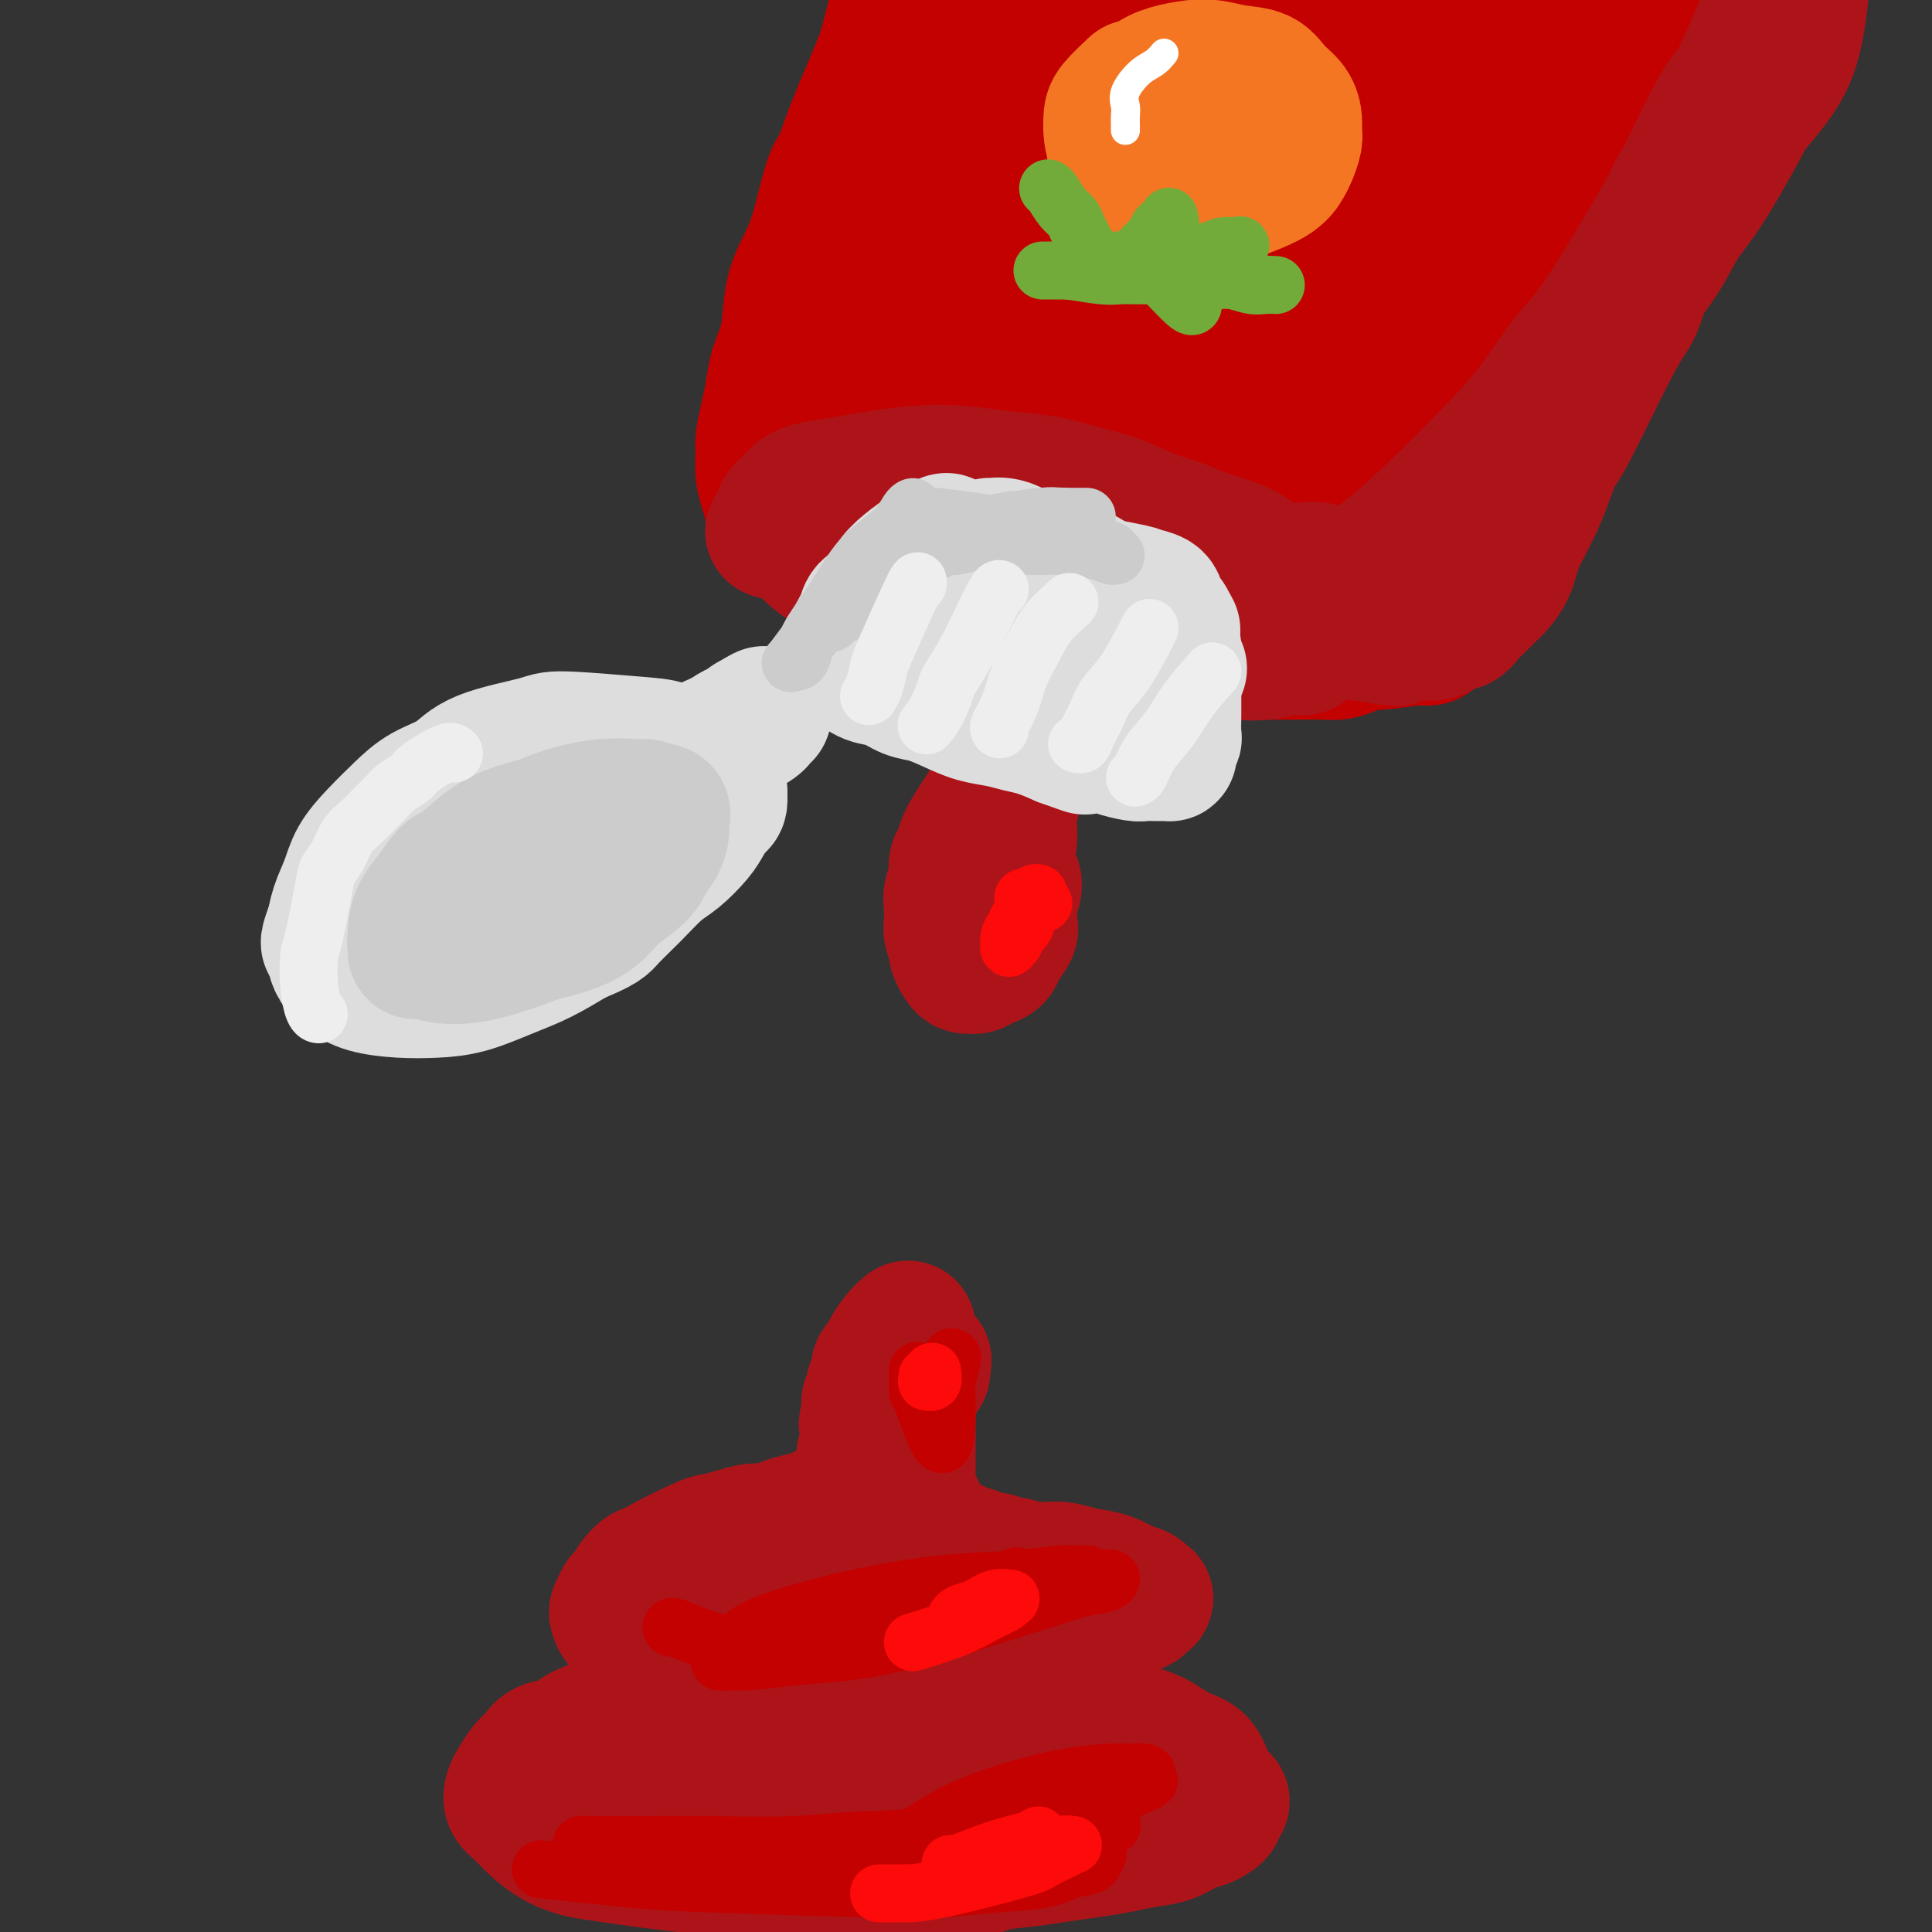 <svg viewBox='0 0 400 400' version='1.1' xmlns='http://www.w3.org/2000/svg' xmlns:xlink='http://www.w3.org/1999/xlink'><rect x="0" y="0" width="400" height="400" fill="#333333" stroke="none"/><g fill='none' stroke='rgb(173,20,25)' stroke-width='28' stroke-linecap='round' stroke-linejoin='round'><path d='M188,275c-0.641,0.560 -1.282,1.120 -2,2c-0.718,0.880 -1.512,2.080 -2,3c-0.488,0.920 -0.670,1.561 -1,2c-0.330,0.439 -0.807,0.676 -1,1c-0.193,0.324 -0.103,0.735 0,1c0.103,0.265 0.220,0.386 0,1c-0.220,0.614 -0.777,1.723 -1,2c-0.223,0.277 -0.112,-0.277 0,0c0.112,0.277 0.226,1.383 0,2c-0.226,0.617 -0.793,0.743 -1,1c-0.207,0.257 -0.056,0.646 0,1c0.056,0.354 0.016,0.673 0,1c-0.016,0.327 -0.008,0.664 0,1'/><path d='M180,293c-1.237,2.975 -0.331,1.413 0,1c0.331,-0.413 0.085,0.323 0,1c-0.085,0.677 -0.009,1.293 0,2c0.009,0.707 -0.049,1.503 0,2c0.049,0.497 0.205,0.696 0,1c-0.205,0.304 -0.772,0.715 -1,1c-0.228,0.285 -0.118,0.444 0,1c0.118,0.556 0.242,1.510 0,2c-0.242,0.490 -0.851,0.516 -1,1c-0.149,0.484 0.163,1.425 0,2c-0.163,0.575 -0.802,0.785 -1,1c-0.198,0.215 0.046,0.435 0,1c-0.046,0.565 -0.381,1.475 -1,2c-0.619,0.525 -1.524,0.666 -2,1c-0.476,0.334 -0.525,0.863 -1,1c-0.475,0.137 -1.376,-0.117 -2,0c-0.624,0.117 -0.970,0.605 -2,1c-1.030,0.395 -2.742,0.697 -4,1c-1.258,0.303 -2.060,0.607 -3,1c-0.940,0.393 -2.017,0.876 -3,1c-0.983,0.124 -1.873,-0.110 -3,0c-1.127,0.110 -2.492,0.565 -4,1c-1.508,0.435 -3.159,0.848 -4,1c-0.841,0.152 -0.873,0.041 -3,1c-2.127,0.959 -6.349,2.988 -8,4c-1.651,1.012 -0.733,1.009 -1,1c-0.267,-0.009 -1.721,-0.023 -3,1c-1.279,1.023 -2.383,3.083 -3,4c-0.617,0.917 -0.748,0.691 -1,1c-0.252,0.309 -0.626,1.155 -1,2'/><path d='M128,333c-0.747,1.279 -0.115,0.975 0,1c0.115,0.025 -0.289,0.378 0,1c0.289,0.622 1.269,1.514 2,2c0.731,0.486 1.211,0.565 2,1c0.789,0.435 1.886,1.227 3,2c1.114,0.773 2.245,1.528 4,2c1.755,0.472 4.134,0.662 6,1c1.866,0.338 3.218,0.823 5,1c1.782,0.177 3.993,0.047 6,0c2.007,-0.047 3.809,-0.012 6,0c2.191,0.012 4.769,0.000 7,0c2.231,-0.000 4.114,0.011 6,0c1.886,-0.011 3.774,-0.044 6,0c2.226,0.044 4.790,0.166 7,0c2.210,-0.166 4.068,-0.621 6,-1c1.932,-0.379 3.940,-0.683 6,-1c2.060,-0.317 4.172,-0.649 6,-1c1.828,-0.351 3.373,-0.723 5,-1c1.627,-0.277 3.335,-0.459 5,-1c1.665,-0.541 3.287,-1.440 5,-2c1.713,-0.560 3.516,-0.781 5,-1c1.484,-0.219 2.650,-0.437 4,-1c1.350,-0.563 2.885,-1.472 4,-2c1.115,-0.528 1.811,-0.677 2,-1c0.189,-0.323 -0.129,-0.822 0,-1c0.129,-0.178 0.706,-0.037 1,0c0.294,0.037 0.306,-0.031 0,0c-0.306,0.031 -0.928,0.162 -1,0c-0.072,-0.162 0.408,-0.618 0,-1c-0.408,-0.382 -1.704,-0.691 -3,-1'/><path d='M233,329c-1.117,-0.718 -2.409,-1.512 -4,-2c-1.591,-0.488 -3.479,-0.671 -5,-1c-1.521,-0.329 -2.673,-0.805 -4,-1c-1.327,-0.195 -2.829,-0.109 -4,0c-1.171,0.109 -2.009,0.240 -3,0c-0.991,-0.240 -2.133,-0.852 -3,-1c-0.867,-0.148 -1.457,0.168 -2,0c-0.543,-0.168 -1.038,-0.819 -2,-1c-0.962,-0.181 -2.390,0.110 -3,0c-0.610,-0.110 -0.400,-0.621 -1,-1c-0.600,-0.379 -2.010,-0.626 -3,-1c-0.990,-0.374 -1.561,-0.874 -2,-1c-0.439,-0.126 -0.747,0.121 -1,0c-0.253,-0.121 -0.450,-0.609 -1,-1c-0.550,-0.391 -1.453,-0.685 -2,-1c-0.547,-0.315 -0.738,-0.651 -1,-1c-0.262,-0.349 -0.596,-0.711 -1,-1c-0.404,-0.289 -0.879,-0.505 -1,-1c-0.121,-0.495 0.111,-1.269 0,-2c-0.111,-0.731 -0.566,-1.418 -1,-2c-0.434,-0.582 -0.848,-1.058 -1,-2c-0.152,-0.942 -0.041,-2.348 0,-3c0.041,-0.652 0.011,-0.549 0,-1c-0.011,-0.451 -0.005,-1.455 0,-3c0.005,-1.545 0.008,-3.629 0,-5c-0.008,-1.371 -0.027,-2.028 0,-3c0.027,-0.972 0.100,-2.261 0,-3c-0.100,-0.739 -0.373,-0.930 0,-2c0.373,-1.070 1.392,-3.020 2,-4c0.608,-0.980 0.804,-0.990 1,-1'/><path d='M191,284c0.500,-4.167 0.250,-2.083 0,0'/><path d='M172,320c1.428,1.406 2.856,2.812 4,4c1.144,1.188 2.005,2.160 3,3c0.995,0.840 2.124,1.550 3,2c0.876,0.450 1.499,0.642 2,1c0.501,0.358 0.880,0.882 1,1c0.120,0.118 -0.019,-0.172 0,0c0.019,0.172 0.196,0.805 0,1c-0.196,0.195 -0.764,-0.049 -2,0c-1.236,0.049 -3.140,0.391 -5,1c-1.860,0.609 -3.675,1.484 -5,2c-1.325,0.516 -2.159,0.675 -3,1c-0.841,0.325 -1.688,0.818 -2,1c-0.312,0.182 -0.089,0.052 0,0c0.089,-0.052 0.045,-0.026 0,0'/><path d='M151,352c-0.284,-0.233 -0.568,-0.466 -2,0c-1.432,0.466 -4.012,1.630 -6,2c-1.988,0.370 -3.383,-0.053 -5,0c-1.617,0.053 -3.457,0.581 -5,1c-1.543,0.419 -2.791,0.727 -4,1c-1.209,0.273 -2.379,0.510 -4,1c-1.621,0.490 -3.694,1.232 -5,2c-1.306,0.768 -1.845,1.560 -3,2c-1.155,0.440 -2.926,0.526 -4,1c-1.074,0.474 -1.452,1.334 -2,2c-0.548,0.666 -1.266,1.136 -2,2c-0.734,0.864 -1.485,2.121 -2,3c-0.515,0.879 -0.796,1.380 -1,2c-0.204,0.620 -0.331,1.360 0,2c0.331,0.640 1.121,1.180 2,2c0.879,0.820 1.846,1.922 3,3c1.154,1.078 2.496,2.134 4,3c1.504,0.866 3.170,1.542 5,2c1.830,0.458 3.826,0.697 6,1c2.174,0.303 4.528,0.670 7,1c2.472,0.330 5.063,0.624 8,1c2.937,0.376 6.222,0.833 9,1c2.778,0.167 5.051,0.045 8,0c2.949,-0.045 6.574,-0.012 10,0c3.426,0.012 6.653,0.003 10,0c3.347,-0.003 6.813,-0.001 9,0c2.187,0.001 3.093,0.000 4,0'/><path d='M191,387c12.891,0.285 12.618,-0.501 14,-1c1.382,-0.499 4.420,-0.711 7,-1c2.580,-0.289 4.703,-0.654 7,-1c2.297,-0.346 4.768,-0.674 7,-1c2.232,-0.326 4.226,-0.651 6,-1c1.774,-0.349 3.329,-0.724 5,-1c1.671,-0.276 3.456,-0.455 5,-1c1.544,-0.545 2.845,-1.456 4,-2c1.155,-0.544 2.165,-0.719 3,-1c0.835,-0.281 1.496,-0.667 2,-1c0.504,-0.333 0.851,-0.613 1,-1c0.149,-0.387 0.100,-0.882 0,-1c-0.100,-0.118 -0.252,0.140 0,0c0.252,-0.140 0.908,-0.680 1,-1c0.092,-0.320 -0.378,-0.421 -1,-1c-0.622,-0.579 -1.395,-1.635 -2,-3c-0.605,-1.365 -1.043,-3.038 -2,-4c-0.957,-0.962 -2.434,-1.215 -4,-2c-1.566,-0.785 -3.222,-2.104 -5,-3c-1.778,-0.896 -3.677,-1.368 -6,-2c-2.323,-0.632 -5.069,-1.424 -8,-2c-2.931,-0.576 -6.045,-0.935 -9,-1c-2.955,-0.065 -5.749,0.163 -9,0c-3.251,-0.163 -6.958,-0.718 -11,-1c-4.042,-0.282 -8.419,-0.290 -12,0c-3.581,0.290 -6.366,0.879 -12,2c-5.634,1.121 -14.119,2.775 -19,4c-4.881,1.225 -6.160,2.022 -8,3c-1.840,0.978 -4.240,2.137 -6,3c-1.760,0.863 -2.880,1.432 -4,2'/><path d='M135,368c-3.410,1.399 -2.935,0.896 -3,1c-0.065,0.104 -0.669,0.813 -1,1c-0.331,0.187 -0.389,-0.149 1,0c1.389,0.149 4.224,0.783 7,1c2.776,0.217 5.492,0.017 9,0c3.508,-0.017 7.809,0.150 12,0c4.191,-0.150 8.272,-0.617 12,-1c3.728,-0.383 7.103,-0.681 10,-1c2.897,-0.319 5.317,-0.660 8,-1c2.683,-0.340 5.629,-0.678 8,-1c2.371,-0.322 4.167,-0.626 5,-1c0.833,-0.374 0.705,-0.817 1,-1c0.295,-0.183 1.015,-0.105 1,0c-0.015,0.105 -0.766,0.238 -1,0c-0.234,-0.238 0.049,-0.845 -2,-1c-2.049,-0.155 -6.429,0.143 -11,0c-4.571,-0.143 -9.333,-0.728 -14,-1c-4.667,-0.272 -9.239,-0.233 -16,1c-6.761,1.233 -15.711,3.658 -20,5c-4.289,1.342 -3.916,1.599 -4,2c-0.084,0.401 -0.624,0.946 -1,1c-0.376,0.054 -0.588,-0.381 1,0c1.588,0.381 4.975,1.580 12,2c7.025,0.420 17.687,0.061 24,0c6.313,-0.061 8.277,0.176 11,0c2.723,-0.176 6.207,-0.765 8,-1c1.793,-0.235 1.897,-0.118 2,0'/><path d='M194,373c7.500,-0.167 3.750,-0.083 0,0'/><path d='M216,368c-0.560,-0.423 -1.119,-0.845 0,-1c1.119,-0.155 3.917,-0.042 6,0c2.083,0.042 3.452,0.012 4,0c0.548,-0.012 0.274,-0.006 0,0'/><path d='M206,165c-0.281,0.213 -0.563,0.426 -1,1c-0.437,0.574 -1.030,1.507 -2,3c-0.970,1.493 -2.316,3.544 -3,5c-0.684,1.456 -0.705,2.318 -1,3c-0.295,0.682 -0.863,1.184 -1,2c-0.137,0.816 0.158,1.946 0,3c-0.158,1.054 -0.771,2.030 -1,3c-0.229,0.970 -0.076,1.932 0,3c0.076,1.068 0.076,2.240 0,3c-0.076,0.760 -0.228,1.108 0,2c0.228,0.892 0.835,2.330 1,3c0.165,0.670 -0.111,0.573 0,1c0.111,0.427 0.610,1.379 1,2c0.390,0.621 0.672,0.910 1,1c0.328,0.090 0.703,-0.019 1,0c0.297,0.019 0.518,0.167 1,0c0.482,-0.167 1.226,-0.648 2,-1c0.774,-0.352 1.579,-0.575 2,-1c0.421,-0.425 0.458,-1.051 1,-2c0.542,-0.949 1.590,-2.221 2,-3c0.410,-0.779 0.182,-1.064 0,-2c-0.182,-0.936 -0.318,-2.521 0,-4c0.318,-1.479 1.091,-2.851 1,-4c-0.091,-1.149 -1.045,-2.074 -2,-3'/><path d='M208,180c0.088,-3.134 0.808,-4.468 1,-6c0.192,-1.532 -0.145,-3.262 0,-5c0.145,-1.738 0.771,-3.485 1,-5c0.229,-1.515 0.061,-2.798 0,-4c-0.061,-1.202 -0.017,-2.324 0,-3c0.017,-0.676 0.005,-0.908 0,-1c-0.005,-0.092 -0.002,-0.046 0,0'/></g>
<g fill='none' stroke='rgb(195,1,1)' stroke-width='28' stroke-linecap='round' stroke-linejoin='round'><path d='M185,4c-0.326,1.313 -0.653,2.627 -1,4c-0.347,1.373 -0.715,2.806 -2,6c-1.285,3.194 -3.489,8.149 -5,12c-1.511,3.851 -2.331,6.599 -3,8c-0.669,1.401 -1.186,1.454 -2,4c-0.814,2.546 -1.923,7.583 -3,11c-1.077,3.417 -2.120,5.214 -3,7c-0.880,1.786 -1.598,3.561 -2,6c-0.402,2.439 -0.490,5.542 -1,8c-0.510,2.458 -1.443,4.271 -2,6c-0.557,1.729 -0.739,3.375 -1,5c-0.261,1.625 -0.603,3.229 -1,5c-0.397,1.771 -0.851,3.709 -1,5c-0.149,1.291 0.005,1.934 0,3c-0.005,1.066 -0.168,2.554 0,4c0.168,1.446 0.669,2.850 1,4c0.331,1.150 0.493,2.046 1,3c0.507,0.954 1.361,1.965 2,3c0.639,1.035 1.065,2.094 2,3c0.935,0.906 2.379,1.660 3,2c0.621,0.340 0.418,0.265 2,1c1.582,0.735 4.950,2.279 7,3c2.050,0.721 2.783,0.617 4,1c1.217,0.383 2.919,1.252 5,2c2.081,0.748 4.540,1.374 7,2'/><path d='M192,122c6.987,2.576 10.456,3.515 12,4c1.544,0.485 1.164,0.516 3,1c1.836,0.484 5.887,1.421 9,2c3.113,0.579 5.287,0.799 6,1c0.713,0.201 -0.037,0.383 2,1c2.037,0.617 6.859,1.668 9,2c2.141,0.332 1.601,-0.055 3,0c1.399,0.055 4.736,0.551 7,1c2.264,0.449 3.456,0.852 5,1c1.544,0.148 3.441,0.040 5,0c1.559,-0.040 2.781,-0.011 4,0c1.219,0.011 2.437,0.004 4,0c1.563,-0.004 3.472,-0.004 5,0c1.528,0.004 2.677,0.011 4,0c1.323,-0.011 2.822,-0.039 4,0c1.178,0.039 2.037,0.146 3,0c0.963,-0.146 2.030,-0.546 3,-1c0.970,-0.454 1.843,-0.962 3,-2c1.157,-1.038 2.600,-2.607 3,-3c0.400,-0.393 -0.242,0.389 1,-1c1.242,-1.389 4.368,-4.951 6,-8c1.632,-3.049 1.772,-5.587 2,-7c0.228,-1.413 0.545,-1.701 3,-10c2.455,-8.299 7.047,-24.608 9,-31c1.953,-6.392 1.266,-2.868 2,-5c0.734,-2.132 2.890,-9.920 4,-14c1.110,-4.080 1.174,-4.451 2,-8c0.826,-3.549 2.413,-10.274 4,-17'/><path d='M319,28c4.249,-15.269 1.871,-7.443 1,-6c-0.871,1.443 -0.236,-3.499 0,-6c0.236,-2.501 0.073,-2.563 0,-3c-0.073,-0.437 -0.058,-1.249 0,-2c0.058,-0.751 0.157,-1.442 0,-2c-0.157,-0.558 -0.571,-0.984 -1,-2c-0.429,-1.016 -0.874,-2.622 -1,-3c-0.126,-0.378 0.065,0.474 -1,0c-1.065,-0.474 -3.388,-2.273 -4,-3c-0.612,-0.727 0.485,-0.384 -1,-1c-1.485,-0.616 -5.553,-2.193 -8,-3c-2.447,-0.807 -3.274,-0.843 -5,-1c-1.726,-0.157 -4.351,-0.435 -7,-1c-2.649,-0.565 -5.324,-1.417 -8,-2c-2.676,-0.583 -5.354,-0.897 -8,-1c-2.646,-0.103 -5.259,0.004 -8,0c-2.741,-0.004 -5.611,-0.119 -8,0c-2.389,0.119 -4.299,0.472 -7,1c-2.701,0.528 -6.194,1.233 -9,2c-2.806,0.767 -4.926,1.598 -7,3c-2.074,1.402 -4.102,3.377 -7,6c-2.898,2.623 -6.664,5.896 -11,10c-4.336,4.104 -9.241,9.039 -13,14c-3.759,4.961 -6.371,9.947 -9,15c-2.629,5.053 -5.273,10.175 -7,15c-1.727,4.825 -2.535,9.355 -3,14c-0.465,4.645 -0.587,9.404 -1,13c-0.413,3.596 -1.118,6.027 -1,9c0.118,2.973 1.059,6.486 2,10'/><path d='M187,104c-0.066,4.934 -0.230,1.269 0,-1c0.230,-2.269 0.856,-3.140 2,-6c1.144,-2.860 2.808,-7.708 4,-12c1.192,-4.292 1.913,-8.029 4,-17c2.087,-8.971 5.540,-23.176 7,-32c1.460,-8.824 0.927,-12.267 1,-14c0.073,-1.733 0.753,-1.755 1,-5c0.247,-3.245 0.060,-9.713 0,-13c-0.060,-3.287 0.008,-3.394 0,-4c-0.008,-0.606 -0.093,-1.709 0,-2c0.093,-0.291 0.363,0.232 0,1c-0.363,0.768 -1.360,1.780 -3,4c-1.640,2.220 -3.924,5.649 -7,13c-3.076,7.351 -6.944,18.625 -9,24c-2.056,5.375 -2.300,4.850 -4,11c-1.700,6.150 -4.856,18.975 -6,26c-1.144,7.025 -0.275,8.249 0,10c0.275,1.751 -0.044,4.029 0,5c0.044,0.971 0.451,0.634 1,0c0.549,-0.634 1.241,-1.565 1,-1c-0.241,0.565 -1.415,2.625 5,-8c6.415,-10.625 20.419,-33.933 26,-44c5.581,-10.067 2.739,-6.891 3,-8c0.261,-1.109 3.627,-6.504 6,-12c2.373,-5.496 3.754,-11.095 5,-15c1.246,-3.905 2.356,-6.116 3,-7c0.644,-0.884 0.822,-0.442 1,0'/><path d='M228,-3c3.035,-6.776 1.623,-2.716 1,0c-0.623,2.716 -0.458,4.090 -1,9c-0.542,4.910 -1.791,13.357 -3,21c-1.209,7.643 -2.377,14.480 -3,22c-0.623,7.520 -0.702,15.721 -1,23c-0.298,7.279 -0.816,13.635 -1,19c-0.184,5.365 -0.036,9.738 0,13c0.036,3.262 -0.041,5.413 0,7c0.041,1.587 0.200,2.609 0,3c-0.200,0.391 -0.758,0.151 -1,0c-0.242,-0.151 -0.166,-0.212 0,-1c0.166,-0.788 0.424,-2.303 1,-6c0.576,-3.697 1.471,-9.578 3,-15c1.529,-5.422 3.693,-10.386 6,-16c2.307,-5.614 4.756,-11.877 7,-17c2.244,-5.123 4.284,-9.104 6,-14c1.716,-4.896 3.108,-10.705 5,-15c1.892,-4.295 4.283,-7.077 6,-10c1.717,-2.923 2.760,-5.989 4,-8c1.240,-2.011 2.675,-2.967 4,-5c1.325,-2.033 2.538,-5.141 2,-3c-0.538,2.141 -2.829,9.533 -4,12c-1.171,2.467 -1.222,0.009 -7,11c-5.778,10.991 -17.283,35.431 -22,45c-4.717,9.569 -2.646,4.266 -3,7c-0.354,2.734 -3.134,13.505 -4,19c-0.866,5.495 0.181,5.713 1,6c0.819,0.287 1.409,0.644 2,1'/><path d='M226,105c0.445,1.084 0.056,0.294 1,-1c0.944,-1.294 3.220,-3.091 6,-7c2.780,-3.909 6.065,-9.929 10,-16c3.935,-6.071 8.519,-12.194 12,-18c3.481,-5.806 5.860,-11.294 8,-17c2.140,-5.706 4.043,-11.630 6,-16c1.957,-4.370 3.968,-7.185 6,-10c2.032,-2.815 4.086,-5.631 6,-8c1.914,-2.369 3.689,-4.293 5,-6c1.311,-1.707 2.159,-3.199 3,-4c0.841,-0.801 1.677,-0.913 2,-1c0.323,-0.087 0.134,-0.151 0,0c-0.134,0.151 -0.213,0.515 0,2c0.213,1.485 0.718,4.089 0,9c-0.718,4.911 -2.659,12.129 -6,20c-3.341,7.871 -8.084,16.396 -12,24c-3.916,7.604 -7.006,14.287 -9,20c-1.994,5.713 -2.892,10.455 -4,15c-1.108,4.545 -2.427,8.893 -3,12c-0.573,3.107 -0.400,4.973 0,6c0.400,1.027 1.027,1.216 1,2c-0.027,0.784 -0.707,2.163 0,1c0.707,-1.163 2.801,-4.869 5,-9c2.199,-4.131 4.504,-8.686 7,-13c2.496,-4.314 5.185,-8.388 8,-13c2.815,-4.612 5.757,-9.761 8,-14c2.243,-4.239 3.787,-7.569 6,-11c2.213,-3.431 5.096,-6.962 8,-11c2.904,-4.038 5.830,-8.582 8,-12c2.170,-3.418 3.585,-5.709 5,-8'/><path d='M313,21c9.273,-15.025 4.955,-7.088 5,-8c0.045,-0.912 4.452,-10.675 6,-14c1.548,-3.325 0.238,-0.213 0,1c-0.238,1.213 0.596,0.527 1,0c0.404,-0.527 0.378,-0.896 0,1c-0.378,1.896 -1.107,6.058 -3,11c-1.893,4.942 -4.948,10.664 -8,17c-3.052,6.336 -6.099,13.285 -9,19c-2.901,5.715 -5.656,10.196 -8,15c-2.344,4.804 -4.278,9.931 -6,14c-1.722,4.069 -3.231,7.080 -4,10c-0.769,2.920 -0.796,5.751 -1,8c-0.204,2.249 -0.583,3.917 -1,5c-0.417,1.083 -0.872,1.581 -1,2c-0.128,0.419 0.073,0.761 0,1c-0.073,0.239 -0.418,0.377 0,-1c0.418,-1.377 1.600,-4.269 3,-7c1.400,-2.731 3.018,-5.301 5,-10c1.982,-4.699 4.330,-11.529 6,-16c1.670,-4.471 2.664,-6.585 7,-16c4.336,-9.415 12.015,-26.133 15,-33c2.985,-6.867 1.275,-3.884 2,-5c0.725,-1.116 3.886,-6.332 6,-10c2.114,-3.668 3.180,-5.790 5,-8c1.820,-2.210 4.395,-4.510 6,-6c1.605,-1.490 2.240,-2.170 3,-3c0.760,-0.830 1.646,-1.808 2,-2c0.354,-0.192 0.177,0.404 0,1'/><path d='M344,-13c3.489,-4.003 1.210,-0.009 0,2c-1.210,2.009 -1.353,2.035 -2,3c-0.647,0.965 -1.798,2.869 -3,5c-1.202,2.131 -2.455,4.489 -4,7c-1.545,2.511 -3.380,5.175 -5,8c-1.620,2.825 -3.024,5.812 -5,9c-1.976,3.188 -4.525,6.575 -7,11c-2.475,4.425 -4.877,9.886 -7,14c-2.123,4.114 -3.967,6.881 -6,10c-2.033,3.119 -4.255,6.589 -6,10c-1.745,3.411 -3.013,6.762 -5,10c-1.987,3.238 -4.693,6.362 -6,8c-1.307,1.638 -1.214,1.790 -2,3c-0.786,1.210 -2.449,3.476 -4,6c-1.551,2.524 -2.990,5.304 -4,7c-1.010,1.696 -1.592,2.308 -2,3c-0.408,0.692 -0.643,1.462 -1,2c-0.357,0.538 -0.837,0.842 -1,1c-0.163,0.158 -0.008,0.168 0,0c0.008,-0.168 -0.132,-0.516 0,-1c0.132,-0.484 0.535,-1.105 1,-3c0.465,-1.895 0.990,-5.064 2,-8c1.010,-2.936 2.503,-5.641 4,-9c1.497,-3.359 2.996,-7.374 4,-11c1.004,-3.626 1.512,-6.864 3,-12c1.488,-5.136 3.956,-12.170 5,-15c1.044,-2.830 0.666,-1.454 1,-2c0.334,-0.546 1.381,-3.013 2,-5c0.619,-1.987 0.809,-3.493 1,-5'/><path d='M297,35c3.954,-11.246 2.339,-3.862 2,-2c-0.339,1.862 0.600,-1.799 2,-4c1.400,-2.201 3.263,-2.943 5,-4c1.737,-1.057 3.349,-2.428 5,-4c1.651,-1.572 3.341,-3.343 5,-5c1.659,-1.657 3.288,-3.200 5,-5c1.712,-1.800 3.508,-3.857 5,-6c1.492,-2.143 2.680,-4.370 4,-6c1.320,-1.630 2.773,-2.661 4,-4c1.227,-1.339 2.227,-2.986 3,-4c0.773,-1.014 1.318,-1.397 2,-2c0.682,-0.603 1.502,-1.428 2,-2c0.498,-0.572 0.676,-0.891 1,-1c0.324,-0.109 0.794,-0.008 1,0c0.206,0.008 0.148,-0.077 0,0c-0.148,0.077 -0.385,0.318 0,1c0.385,0.682 1.391,1.807 2,3c0.609,1.193 0.820,2.455 1,4c0.180,1.545 0.327,3.373 0,6c-0.327,2.627 -1.128,6.055 -2,9c-0.872,2.945 -1.813,5.408 -3,8c-1.187,2.592 -2.619,5.312 -4,8c-1.381,2.688 -2.709,5.343 -4,8c-1.291,2.657 -2.544,5.314 -4,8c-1.456,2.686 -3.114,5.399 -4,7c-0.886,1.601 -1.000,2.089 -3,6c-2.000,3.911 -5.885,11.245 -8,16c-2.115,4.755 -2.462,6.930 -3,9c-0.538,2.070 -1.269,4.035 -2,6'/><path d='M309,85c-5.373,11.417 -2.805,5.958 -2,5c0.805,-0.958 -0.151,2.585 -1,5c-0.849,2.415 -1.589,3.701 -2,5c-0.411,1.299 -0.491,2.612 -1,4c-0.509,1.388 -1.446,2.850 -2,4c-0.554,1.150 -0.726,1.987 -1,3c-0.274,1.013 -0.652,2.201 -1,3c-0.348,0.799 -0.667,1.207 -1,2c-0.333,0.793 -0.682,1.971 -1,3c-0.318,1.029 -0.607,1.911 -1,3c-0.393,1.089 -0.890,2.386 -1,3c-0.110,0.614 0.168,0.546 0,1c-0.168,0.454 -0.781,1.429 -1,2c-0.219,0.571 -0.044,0.737 0,1c0.044,0.263 -0.043,0.625 0,1c0.043,0.375 0.216,0.765 0,1c-0.216,0.235 -0.820,0.314 -1,0c-0.180,-0.314 0.065,-1.023 0,-1c-0.065,0.023 -0.441,0.777 0,-1c0.441,-1.777 1.698,-6.085 3,-10c1.302,-3.915 2.648,-7.438 4,-10c1.352,-2.562 2.710,-4.164 6,-13c3.290,-8.836 8.511,-24.904 12,-35c3.489,-10.096 5.247,-14.218 7,-19c1.753,-4.782 3.501,-10.223 5,-14c1.499,-3.777 2.750,-5.888 4,-8'/><path d='M334,20c6.901,-18.516 4.153,-9.307 4,-8c-0.153,1.307 2.288,-5.288 4,-9c1.712,-3.712 2.696,-4.539 4,-6c1.304,-1.461 2.927,-3.555 4,-5c1.073,-1.445 1.594,-2.242 2,-3c0.406,-0.758 0.696,-1.479 1,-2c0.304,-0.521 0.620,-0.843 1,-1c0.380,-0.157 0.822,-0.148 1,0c0.178,0.148 0.091,0.436 0,1c-0.091,0.564 -0.185,1.403 0,1c0.185,-0.403 0.651,-2.049 0,1c-0.651,3.049 -2.417,10.791 -3,14c-0.583,3.209 0.018,1.884 -2,6c-2.018,4.116 -6.655,13.671 -10,20c-3.345,6.329 -5.396,9.430 -7,12c-1.604,2.570 -2.759,4.607 -5,10c-2.241,5.393 -5.567,14.142 -7,18c-1.433,3.858 -0.973,2.827 -1,3c-0.027,0.173 -0.542,1.551 -1,3c-0.458,1.449 -0.859,2.969 -1,4c-0.141,1.031 -0.023,1.574 0,2c0.023,0.426 -0.049,0.736 0,1c0.049,0.264 0.219,0.483 0,1c-0.219,0.517 -0.828,1.331 -1,2c-0.172,0.669 0.094,1.191 0,2c-0.094,0.809 -0.547,1.904 -1,3'/><path d='M316,90c-2.039,6.509 -1.137,3.280 -1,3c0.137,-0.280 -0.491,2.389 -1,4c-0.509,1.611 -0.900,2.165 -1,3c-0.100,0.835 0.089,1.953 0,3c-0.089,1.047 -0.457,2.025 -1,3c-0.543,0.975 -1.260,1.949 -2,3c-0.740,1.051 -1.501,2.180 -2,3c-0.499,0.820 -0.735,1.332 -1,2c-0.265,0.668 -0.557,1.491 -1,2c-0.443,0.509 -1.036,0.703 -2,2c-0.964,1.297 -2.299,3.695 -3,5c-0.701,1.305 -0.766,1.515 -1,2c-0.234,0.485 -0.635,1.244 -1,2c-0.365,0.756 -0.695,1.509 -1,2c-0.305,0.491 -0.586,0.719 -1,1c-0.414,0.281 -0.961,0.615 -1,1c-0.039,0.385 0.431,0.820 0,1c-0.431,0.180 -1.763,0.105 -2,0c-0.237,-0.105 0.623,-0.238 -1,0c-1.623,0.238 -5.727,0.848 -8,1c-2.273,0.152 -2.714,-0.155 -4,0c-1.286,0.155 -3.415,0.770 -5,1c-1.585,0.230 -2.624,0.073 -4,0c-1.376,-0.073 -3.087,-0.064 -5,0c-1.913,0.064 -4.028,0.182 -5,0c-0.972,-0.182 -0.800,-0.664 -3,-1c-2.200,-0.336 -6.771,-0.524 -10,-1c-3.229,-0.476 -5.114,-1.238 -7,-2'/><path d='M242,130c-6.617,-1.838 -13.161,-4.435 -18,-6c-4.839,-1.565 -7.974,-2.100 -11,-3c-3.026,-0.900 -5.942,-2.166 -9,-3c-3.058,-0.834 -6.259,-1.236 -9,-2c-2.741,-0.764 -5.022,-1.889 -7,-3c-1.978,-1.111 -3.654,-2.206 -5,-3c-1.346,-0.794 -2.363,-1.286 -3,-2c-0.637,-0.714 -0.896,-1.650 -1,-2c-0.104,-0.350 -0.054,-0.115 0,0c0.054,0.115 0.113,0.109 1,0c0.887,-0.109 2.602,-0.321 7,0c4.398,0.321 11.479,1.175 19,2c7.521,0.825 15.482,1.623 22,3c6.518,1.377 11.592,3.335 16,5c4.408,1.665 8.149,3.039 11,4c2.851,0.961 4.813,1.509 6,2c1.187,0.491 1.600,0.926 2,1c0.400,0.074 0.787,-0.213 1,0c0.213,0.213 0.253,0.927 -1,0c-1.253,-0.927 -3.800,-3.494 -7,-6c-3.200,-2.506 -7.055,-4.951 -9,-6c-1.945,-1.049 -1.981,-0.700 -5,-2c-3.019,-1.300 -9.020,-4.247 -13,-6c-3.980,-1.753 -5.939,-2.312 -8,-3c-2.061,-0.688 -4.222,-1.504 -6,-2c-1.778,-0.496 -3.171,-0.672 -4,-1c-0.829,-0.328 -1.094,-0.808 -1,-1c0.094,-0.192 0.547,-0.096 1,0'/><path d='M211,96c-0.297,-0.509 16.962,5.719 25,8c8.038,2.281 6.856,0.614 8,0c1.144,-0.614 4.612,-0.175 6,0c1.388,0.175 0.694,0.088 0,0'/></g>
<g fill='none' stroke='rgb(173,20,25)' stroke-width='28' stroke-linecap='round' stroke-linejoin='round'><path d='M160,110c0.823,-0.094 1.647,-0.188 3,0c1.353,0.188 3.236,0.657 5,1c1.764,0.343 3.408,0.558 5,1c1.592,0.442 3.132,1.111 6,2c2.868,0.889 7.066,1.998 10,3c2.934,1.002 4.606,1.896 7,3c2.394,1.104 5.511,2.418 8,3c2.489,0.582 4.349,0.432 7,1c2.651,0.568 6.091,1.854 9,3c2.909,1.146 5.287,2.153 8,3c2.713,0.847 5.760,1.534 8,2c2.240,0.466 3.671,0.710 6,1c2.329,0.290 5.555,0.628 8,1c2.445,0.372 4.108,0.780 6,1c1.892,0.220 4.011,0.251 6,0c1.989,-0.251 3.848,-0.786 5,-1c1.152,-0.214 1.598,-0.108 2,0c0.402,0.108 0.762,0.220 1,0c0.238,-0.220 0.355,-0.770 0,-1c-0.355,-0.230 -1.183,-0.140 -1,0c0.183,0.140 1.375,0.330 -1,0c-2.375,-0.330 -8.317,-1.181 -13,-2c-4.683,-0.819 -8.107,-1.605 -12,-2c-3.893,-0.395 -8.255,-0.399 -12,-1c-3.745,-0.601 -6.872,-1.801 -10,-3'/><path d='M221,125c-9.237,-1.779 -7.831,-1.726 -9,-2c-1.169,-0.274 -4.914,-0.874 -8,-2c-3.086,-1.126 -5.514,-2.776 -8,-4c-2.486,-1.224 -5.029,-2.020 -7,-3c-1.971,-0.980 -3.369,-2.143 -5,-3c-1.631,-0.857 -3.495,-1.406 -5,-2c-1.505,-0.594 -2.652,-1.231 -4,-2c-1.348,-0.769 -2.898,-1.668 -4,-2c-1.102,-0.332 -1.756,-0.097 -2,0c-0.244,0.097 -0.077,0.056 0,0c0.077,-0.056 0.063,-0.125 0,0c-0.063,0.125 -0.177,0.446 0,1c0.177,0.554 0.644,1.341 2,2c1.356,0.659 3.599,1.189 6,2c2.401,0.811 4.958,1.904 7,3c2.042,1.096 3.569,2.196 6,3c2.431,0.804 5.764,1.314 9,2c3.236,0.686 6.373,1.550 9,2c2.627,0.450 4.745,0.488 7,1c2.255,0.512 4.649,1.498 7,2c2.351,0.502 4.659,0.520 7,1c2.341,0.480 4.715,1.421 7,2c2.285,0.579 4.483,0.795 6,1c1.517,0.205 2.354,0.397 7,1c4.646,0.603 13.101,1.615 17,2c3.899,0.385 3.242,0.142 3,0c-0.242,-0.142 -0.069,-0.183 2,0c2.069,0.183 6.035,0.592 10,1'/><path d='M281,131c14.645,2.321 5.758,0.622 3,0c-2.758,-0.622 0.613,-0.167 2,0c1.387,0.167 0.792,0.045 1,0c0.208,-0.045 1.221,-0.012 2,0c0.779,0.012 1.325,0.004 2,0c0.675,-0.004 1.480,-0.004 2,0c0.520,0.004 0.754,0.011 1,0c0.246,-0.011 0.503,-0.040 1,0c0.497,0.040 1.235,0.148 2,0c0.765,-0.148 1.556,-0.553 2,-1c0.444,-0.447 0.542,-0.935 1,-1c0.458,-0.065 1.277,0.293 2,0c0.723,-0.293 1.349,-1.236 2,-2c0.651,-0.764 1.326,-1.348 2,-2c0.674,-0.652 1.347,-1.373 2,-2c0.653,-0.627 1.286,-1.162 2,-2c0.714,-0.838 1.507,-1.981 2,-3c0.493,-1.019 0.684,-1.916 1,-3c0.316,-1.084 0.756,-2.357 1,-3c0.244,-0.643 0.290,-0.656 1,-2c0.710,-1.344 2.084,-4.018 3,-6c0.916,-1.982 1.376,-3.272 2,-5c0.624,-1.728 1.413,-3.894 2,-5c0.587,-1.106 0.972,-1.150 3,-5c2.028,-3.850 5.698,-11.504 8,-16c2.302,-4.496 3.236,-5.834 4,-7c0.764,-1.166 1.360,-2.160 2,-4c0.640,-1.840 1.326,-4.526 2,-7c0.674,-2.474 1.337,-4.737 2,-7'/><path d='M343,48c5.868,-12.787 4.037,-8.254 5,-10c0.963,-1.746 4.719,-9.772 7,-14c2.281,-4.228 3.086,-4.658 4,-6c0.914,-1.342 1.936,-3.594 3,-6c1.064,-2.406 2.169,-4.964 3,-7c0.831,-2.036 1.389,-3.551 2,-5c0.611,-1.449 1.274,-2.833 2,-4c0.726,-1.167 1.515,-2.116 2,-3c0.485,-0.884 0.666,-1.702 1,-2c0.334,-0.298 0.819,-0.075 1,0c0.181,0.075 0.057,0.000 0,0c-0.057,-0.000 -0.047,0.073 0,1c0.047,0.927 0.130,2.708 0,5c-0.130,2.292 -0.474,5.095 -1,8c-0.526,2.905 -1.235,5.912 -3,9c-1.765,3.088 -4.585,6.255 -6,8c-1.415,1.745 -1.426,2.067 -3,5c-1.574,2.933 -4.711,8.478 -7,12c-2.289,3.522 -3.729,5.021 -5,7c-1.271,1.979 -2.373,4.439 -4,7c-1.627,2.561 -3.779,5.222 -5,7c-1.221,1.778 -1.512,2.673 -4,6c-2.488,3.327 -7.172,9.085 -10,13c-2.828,3.915 -3.799,5.988 -5,8c-1.201,2.012 -2.631,3.965 -4,6c-1.369,2.035 -2.677,4.153 -4,6c-1.323,1.847 -2.662,3.424 -4,5'/><path d='M308,104c-10.111,14.852 -4.889,6.981 -4,5c0.889,-1.981 -2.556,1.930 -5,4c-2.444,2.070 -3.886,2.301 -5,3c-1.114,0.699 -1.901,1.866 -3,3c-1.099,1.134 -2.511,2.237 -4,3c-1.489,0.763 -3.056,1.188 -5,2c-1.944,0.812 -4.266,2.011 -6,3c-1.734,0.989 -2.881,1.768 -4,2c-1.119,0.232 -2.212,-0.083 -3,0c-0.788,0.083 -1.273,0.563 -2,1c-0.727,0.437 -1.696,0.830 -2,1c-0.304,0.170 0.057,0.115 0,0c-0.057,-0.115 -0.533,-0.292 -1,0c-0.467,0.292 -0.926,1.051 0,0c0.926,-1.051 3.238,-3.912 6,-6c2.762,-2.088 5.975,-3.403 9,-5c3.025,-1.597 5.862,-3.477 9,-6c3.138,-2.523 6.576,-5.689 10,-9c3.424,-3.311 6.833,-6.769 10,-10c3.167,-3.231 6.092,-6.237 9,-10c2.908,-3.763 5.801,-8.283 8,-11c2.199,-2.717 3.705,-3.630 9,-12c5.295,-8.370 14.378,-24.198 19,-32c4.622,-7.802 4.783,-7.577 5,-8c0.217,-0.423 0.491,-1.495 2,-4c1.509,-2.505 4.252,-6.444 6,-9c1.748,-2.556 2.499,-3.730 3,-5c0.501,-1.270 0.750,-2.635 1,-4'/><path d='M370,0c8.363,-13.534 2.772,-4.868 1,-2c-1.772,2.868 0.275,-0.063 1,-1c0.725,-0.937 0.128,0.118 0,1c-0.128,0.882 0.212,1.590 0,3c-0.212,1.410 -0.975,3.521 -2,6c-1.025,2.479 -2.313,5.327 -4,8c-1.687,2.673 -3.772,5.171 -6,9c-2.228,3.829 -4.597,8.991 -7,13c-2.403,4.009 -4.838,6.867 -7,10c-2.162,3.133 -4.052,6.543 -6,10c-1.948,3.457 -3.956,6.962 -6,10c-2.044,3.038 -4.126,5.610 -6,8c-1.874,2.390 -3.541,4.597 -5,7c-1.459,2.403 -2.710,5.002 -4,7c-1.290,1.998 -2.617,3.397 -4,5c-1.383,1.603 -2.820,3.412 -4,5c-1.180,1.588 -2.101,2.955 -3,4c-0.899,1.045 -1.775,1.766 -2,2c-0.225,0.234 0.201,-0.021 -1,1c-1.201,1.021 -4.029,3.317 -5,4c-0.971,0.683 -0.085,-0.249 -3,1c-2.915,1.249 -9.632,4.677 -12,6c-2.368,1.323 -0.387,0.540 -3,1c-2.613,0.460 -9.819,2.162 -14,3c-4.181,0.838 -5.337,0.811 -7,1c-1.663,0.189 -3.831,0.595 -6,1'/><path d='M255,123c-7.526,0.928 -11.342,0.249 -14,0c-2.658,-0.249 -4.158,-0.067 -6,0c-1.842,0.067 -4.024,0.018 -6,0c-1.976,-0.018 -3.745,-0.007 -6,0c-2.255,0.007 -4.997,0.009 -7,0c-2.003,-0.009 -3.266,-0.029 -5,0c-1.734,0.029 -3.940,0.107 -6,0c-2.060,-0.107 -3.975,-0.399 -6,-1c-2.025,-0.601 -4.159,-1.512 -6,-2c-1.841,-0.488 -3.388,-0.554 -5,-1c-1.612,-0.446 -3.289,-1.271 -5,-2c-1.711,-0.729 -3.456,-1.361 -5,-2c-1.544,-0.639 -2.888,-1.285 -4,-2c-1.112,-0.715 -1.991,-1.501 -3,-2c-1.009,-0.499 -2.148,-0.712 -3,-1c-0.852,-0.288 -1.418,-0.650 -2,-1c-0.582,-0.350 -1.182,-0.686 -2,-1c-0.818,-0.314 -1.855,-0.606 -2,-1c-0.145,-0.394 0.602,-0.890 2,-1c1.398,-0.110 3.449,0.166 5,0c1.551,-0.166 2.604,-0.774 4,-1c1.396,-0.226 3.137,-0.071 5,0c1.863,0.071 3.848,0.058 6,0c2.152,-0.058 4.472,-0.159 7,0c2.528,0.159 5.264,0.580 8,1'/><path d='M199,106c6.778,-0.114 6.222,0.601 8,1c1.778,0.399 5.892,0.482 9,1c3.108,0.518 5.212,1.471 8,2c2.788,0.529 6.259,0.633 9,1c2.741,0.367 4.752,0.997 7,2c2.248,1.003 4.733,2.378 7,3c2.267,0.622 4.316,0.492 6,1c1.684,0.508 3.002,1.656 4,2c0.998,0.344 1.675,-0.114 1,0c-0.675,0.114 -2.702,0.801 -5,1c-2.298,0.199 -4.867,-0.089 -8,0c-3.133,0.089 -6.831,0.556 -11,1c-4.169,0.444 -8.809,0.865 -13,1c-4.191,0.135 -7.935,-0.014 -12,0c-4.065,0.014 -8.452,0.193 -12,0c-3.548,-0.193 -6.256,-0.757 -9,-1c-2.744,-0.243 -5.526,-0.166 -8,-1c-2.474,-0.834 -4.642,-2.580 -6,-3c-1.358,-0.420 -1.905,0.487 -4,-1c-2.095,-1.487 -5.736,-5.367 -7,-7c-1.264,-1.633 -0.151,-1.018 0,-1c0.151,0.018 -0.661,-0.562 -1,-1c-0.339,-0.438 -0.207,-0.733 0,-1c0.207,-0.267 0.488,-0.505 1,-1c0.512,-0.495 1.256,-1.248 2,-2'/><path d='M165,103c1.149,-1.333 3.022,-1.664 5,-2c1.978,-0.336 4.062,-0.675 6,-1c1.938,-0.325 3.730,-0.635 6,-1c2.270,-0.365 5.018,-0.785 8,-1c2.982,-0.215 6.199,-0.224 9,0c2.801,0.224 5.185,0.683 8,1c2.815,0.317 6.062,0.494 9,1c2.938,0.506 5.568,1.343 8,2c2.432,0.657 4.667,1.135 7,2c2.333,0.865 4.764,2.118 7,3c2.236,0.882 4.278,1.392 6,2c1.722,0.608 3.124,1.315 5,2c1.876,0.685 4.224,1.347 6,2c1.776,0.653 2.979,1.298 4,2c1.021,0.702 1.861,1.460 3,2c1.139,0.540 2.576,0.863 4,1c1.424,0.137 2.834,0.089 4,0c1.166,-0.089 2.087,-0.220 3,0c0.913,0.220 1.819,0.791 3,1c1.181,0.209 2.637,0.056 4,0c1.363,-0.056 2.633,-0.015 3,0c0.367,0.015 -0.171,0.004 2,0c2.171,-0.004 7.049,-0.001 9,0c1.951,0.001 0.976,0.001 0,0'/></g>
<g fill='none' stroke='rgb(221,221,221)' stroke-width='28' stroke-linecap='round' stroke-linejoin='round'><path d='M196,112c-0.008,-0.118 -0.015,-0.236 -2,1c-1.985,1.236 -5.946,3.826 -8,6c-2.054,2.174 -2.199,3.933 -3,5c-0.801,1.067 -2.256,1.441 -3,2c-0.744,0.559 -0.777,1.301 -1,2c-0.223,0.699 -0.635,1.353 -1,2c-0.365,0.647 -0.683,1.287 -1,2c-0.317,0.713 -0.633,1.499 -1,2c-0.367,0.501 -0.784,0.716 -1,1c-0.216,0.284 -0.232,0.638 0,1c0.232,0.362 0.712,0.731 1,1c0.288,0.269 0.386,0.439 1,1c0.614,0.561 1.745,1.515 3,2c1.255,0.485 2.634,0.501 4,1c1.366,0.499 2.718,1.482 4,2c1.282,0.518 2.496,0.573 4,1c1.504,0.427 3.300,1.227 5,2c1.700,0.773 3.304,1.519 5,2c1.696,0.481 3.486,0.696 5,1c1.514,0.304 2.754,0.697 4,1c1.246,0.303 2.499,0.515 4,1c1.501,0.485 3.251,1.242 5,2'/><path d='M220,153c7.503,2.714 4.260,1.498 4,1c-0.260,-0.498 2.463,-0.277 4,0c1.537,0.277 1.889,0.610 3,1c1.111,0.390 2.981,0.836 4,1c1.019,0.164 1.187,0.044 2,0c0.813,-0.044 2.269,-0.014 3,0c0.731,0.014 0.735,0.010 1,0c0.265,-0.010 0.789,-0.027 1,0c0.211,0.027 0.109,0.099 0,0c-0.109,-0.099 -0.225,-0.370 0,-1c0.225,-0.630 0.793,-1.619 1,-2c0.207,-0.381 0.055,-0.154 0,-1c-0.055,-0.846 -0.014,-2.765 0,-4c0.014,-1.235 -0.001,-1.787 0,-3c0.001,-1.213 0.016,-3.086 0,-4c-0.016,-0.914 -0.064,-0.867 0,-2c0.064,-1.133 0.241,-3.445 0,-5c-0.241,-1.555 -0.899,-2.354 -1,-3c-0.101,-0.646 0.356,-1.141 0,-2c-0.356,-0.859 -1.526,-2.084 -2,-3c-0.474,-0.916 -0.252,-1.524 -1,-2c-0.748,-0.476 -2.465,-0.822 -3,-1c-0.535,-0.178 0.114,-0.189 -4,-1c-4.114,-0.811 -12.989,-2.424 -18,-3c-5.011,-0.576 -6.157,-0.117 -7,0c-0.843,0.117 -1.384,-0.110 -3,0c-1.616,0.110 -4.308,0.555 -7,1'/><path d='M197,120c-3.186,0.041 -2.652,-0.355 -3,0c-0.348,0.355 -1.577,1.462 -2,2c-0.423,0.538 -0.040,0.508 0,1c0.040,0.492 -0.262,1.508 1,3c1.262,1.492 4.089,3.460 7,5c2.911,1.540 5.907,2.651 9,4c3.093,1.349 6.283,2.935 9,4c2.717,1.065 4.962,1.607 7,2c2.038,0.393 3.869,0.637 5,1c1.131,0.363 1.562,0.846 2,1c0.438,0.154 0.881,-0.021 1,0c0.119,0.021 -0.087,0.239 -1,0c-0.913,-0.239 -2.532,-0.933 -5,-2c-2.468,-1.067 -5.785,-2.506 -9,-4c-3.215,-1.494 -6.329,-3.041 -9,-4c-2.671,-0.959 -4.898,-1.329 -7,-2c-2.102,-0.671 -4.077,-1.641 -5,-2c-0.923,-0.359 -0.793,-0.106 -1,0c-0.207,0.106 -0.751,0.066 -1,0c-0.249,-0.066 -0.202,-0.159 1,0c1.202,0.159 3.558,0.568 5,1c1.442,0.432 1.971,0.887 7,2c5.029,1.113 14.557,2.884 19,4c4.443,1.116 3.799,1.578 4,2c0.201,0.422 1.246,0.806 2,1c0.754,0.194 1.215,0.198 1,0c-0.215,-0.198 -1.108,-0.599 -2,-1'/><path d='M232,138c4.856,0.702 -0.505,-2.042 -4,-4c-3.495,-1.958 -5.125,-3.130 -7,-5c-1.875,-1.870 -3.995,-4.437 -6,-6c-2.005,-1.563 -3.896,-2.121 -5,-3c-1.104,-0.879 -1.422,-2.077 -2,-3c-0.578,-0.923 -1.414,-1.569 -2,-2c-0.586,-0.431 -0.920,-0.646 -1,-1c-0.080,-0.354 0.093,-0.848 0,-1c-0.093,-0.152 -0.452,0.036 0,0c0.452,-0.036 1.716,-0.298 3,0c1.284,0.298 2.588,1.156 5,2c2.412,0.844 5.931,1.676 9,3c3.069,1.324 5.688,3.142 8,5c2.312,1.858 4.318,3.755 6,5c1.682,1.245 3.040,1.836 4,3c0.960,1.164 1.521,2.899 2,4c0.479,1.101 0.875,1.568 1,2c0.125,0.432 -0.020,0.829 0,1c0.020,0.171 0.205,0.115 0,0c-0.205,-0.115 -0.802,-0.290 0,0c0.802,0.290 3.001,1.046 -2,-1c-5.001,-2.046 -17.202,-6.894 -22,-9c-4.798,-2.106 -2.193,-1.471 -3,-2c-0.807,-0.529 -5.026,-2.222 -7,-3c-1.974,-0.778 -1.704,-0.642 -2,-1c-0.296,-0.358 -1.156,-1.212 -2,-2c-0.844,-0.788 -1.670,-1.511 -2,-2c-0.330,-0.489 -0.165,-0.745 0,-1'/><path d='M203,117c-0.853,-0.856 0.015,0.004 0,0c-0.015,-0.004 -0.914,-0.873 0,-1c0.914,-0.127 3.640,0.489 6,1c2.360,0.511 4.353,0.919 7,2c2.647,1.081 5.947,2.836 9,4c3.053,1.164 5.861,1.736 9,3c3.139,1.264 6.611,3.218 8,4c1.389,0.782 0.694,0.391 0,0'/><path d='M141,157c0.234,0.205 0.468,0.410 0,0c-0.468,-0.410 -1.636,-1.437 -3,-2c-1.364,-0.563 -2.922,-0.664 -7,-1c-4.078,-0.336 -10.677,-0.909 -14,-1c-3.323,-0.091 -3.371,0.298 -6,1c-2.629,0.702 -7.840,1.716 -11,3c-3.160,1.284 -4.268,2.839 -6,4c-1.732,1.161 -4.088,1.930 -6,3c-1.912,1.070 -3.380,2.441 -5,4c-1.620,1.559 -3.390,3.305 -5,5c-1.610,1.695 -3.059,3.339 -4,5c-0.941,1.661 -1.374,3.341 -2,5c-0.626,1.659 -1.445,3.298 -2,5c-0.555,1.702 -0.847,3.468 -1,5c-0.153,1.532 -0.168,2.831 0,4c0.168,1.169 0.517,2.208 1,3c0.483,0.792 1.098,1.335 2,2c0.902,0.665 2.091,1.451 4,2c1.909,0.549 4.539,0.861 7,1c2.461,0.139 4.753,0.106 7,0c2.247,-0.106 4.448,-0.286 7,-1c2.552,-0.714 5.456,-1.961 8,-3c2.544,-1.039 4.727,-1.868 7,-3c2.273,-1.132 4.637,-2.566 7,-4'/><path d='M119,194c5.836,-2.376 5.927,-2.818 7,-4c1.073,-1.182 3.127,-3.106 5,-5c1.873,-1.894 3.566,-3.758 5,-5c1.434,-1.242 2.609,-1.861 4,-3c1.391,-1.139 3.000,-2.796 4,-4c1.000,-1.204 1.393,-1.954 2,-3c0.607,-1.046 1.429,-2.388 2,-3c0.571,-0.612 0.893,-0.493 1,-1c0.107,-0.507 0.001,-1.638 0,-2c-0.001,-0.362 0.102,0.047 0,0c-0.102,-0.047 -0.411,-0.550 -1,-1c-0.589,-0.450 -1.460,-0.848 -3,-1c-1.540,-0.152 -3.750,-0.059 -6,0c-2.250,0.059 -4.539,0.083 -7,0c-2.461,-0.083 -5.095,-0.274 -8,0c-2.905,0.274 -6.083,1.011 -9,2c-2.917,0.989 -5.574,2.228 -8,3c-2.426,0.772 -4.623,1.076 -7,2c-2.377,0.924 -4.935,2.468 -7,4c-2.065,1.532 -3.637,3.054 -5,4c-1.363,0.946 -2.515,1.318 -4,4c-1.485,2.682 -3.301,7.673 -4,10c-0.699,2.327 -0.281,1.988 0,2c0.281,0.012 0.423,0.373 1,1c0.577,0.627 1.588,1.518 3,2c1.412,0.482 3.226,0.553 4,1c0.774,0.447 0.507,1.271 5,0c4.493,-1.271 13.747,-4.635 23,-8'/><path d='M116,189c4.764,-1.988 5.174,-2.957 6,-4c0.826,-1.043 2.067,-2.159 3,-3c0.933,-0.841 1.556,-1.405 2,-2c0.444,-0.595 0.707,-1.220 1,-2c0.293,-0.780 0.615,-1.715 1,-2c0.385,-0.285 0.833,0.081 1,0c0.167,-0.081 0.053,-0.610 0,-1c-0.053,-0.390 -0.044,-0.640 0,-1c0.044,-0.360 0.124,-0.828 0,-1c-0.124,-0.172 -0.453,-0.046 -1,0c-0.547,0.046 -1.312,0.012 -2,0c-0.688,-0.012 -1.299,-0.003 -2,0c-0.701,0.003 -1.494,-0.002 -2,0c-0.506,0.002 -0.726,0.010 -1,0c-0.274,-0.010 -0.602,-0.038 -1,0c-0.398,0.038 -0.866,0.144 -1,0c-0.134,-0.144 0.066,-0.536 1,-1c0.934,-0.464 2.602,-0.999 4,-2c1.398,-1.001 2.527,-2.466 4,-4c1.473,-1.534 3.290,-3.135 5,-4c1.710,-0.865 3.312,-0.992 5,-2c1.688,-1.008 3.460,-2.896 5,-4c1.540,-1.104 2.846,-1.423 4,-2c1.154,-0.577 2.155,-1.412 3,-2c0.845,-0.588 1.535,-0.927 2,-1c0.465,-0.073 0.704,0.122 1,0c0.296,-0.122 0.648,-0.561 1,-1'/><path d='M155,150c5.662,-3.790 2.319,-1.766 1,-1c-1.319,0.766 -0.612,0.273 0,0c0.612,-0.273 1.129,-0.327 1,0c-0.129,0.327 -0.903,1.034 -3,2c-2.097,0.966 -5.517,2.190 -9,4c-3.483,1.810 -7.029,4.206 -10,6c-2.971,1.794 -5.366,2.985 -8,5c-2.634,2.015 -5.506,4.853 -7,6c-1.494,1.147 -1.608,0.602 -4,2c-2.392,1.398 -7.061,4.739 -10,7c-2.939,2.261 -4.146,3.443 -5,4c-0.854,0.557 -1.353,0.488 -2,1c-0.647,0.512 -1.442,1.606 -2,2c-0.558,0.394 -0.878,0.088 -1,0c-0.122,-0.088 -0.047,0.042 0,0c0.047,-0.042 0.068,-0.258 0,0c-0.068,0.258 -0.223,0.988 0,1c0.223,0.012 0.823,-0.696 1,-1c0.177,-0.304 -0.069,-0.206 3,-2c3.069,-1.794 9.451,-5.481 12,-7c2.549,-1.519 1.263,-0.871 3,-2c1.737,-1.129 6.496,-4.037 9,-6c2.504,-1.963 2.752,-2.982 3,-4'/><path d='M127,167c5.092,-3.428 2.822,-1.497 2,-1c-0.822,0.497 -0.196,-0.441 0,-1c0.196,-0.559 -0.038,-0.738 0,-1c0.038,-0.262 0.349,-0.606 0,-1c-0.349,-0.394 -1.360,-0.838 -3,-1c-1.640,-0.162 -3.911,-0.041 -7,0c-3.089,0.041 -6.995,0.002 -11,1c-4.005,0.998 -8.109,3.032 -12,5c-3.891,1.968 -7.568,3.869 -11,6c-3.432,2.131 -6.617,4.490 -9,7c-2.383,2.510 -3.964,5.170 -5,7c-1.036,1.830 -1.527,2.830 -2,4c-0.473,1.170 -0.929,2.510 -1,3c-0.071,0.490 0.244,0.131 1,0c0.756,-0.131 1.954,-0.035 4,0c2.046,0.035 4.940,0.009 8,0c3.060,-0.009 6.285,-0.003 8,0c1.715,0.003 1.918,0.001 2,0c0.082,-0.001 0.041,-0.000 0,0'/></g>
<g fill='none' stroke='rgb(204,204,204)' stroke-width='28' stroke-linecap='round' stroke-linejoin='round'><path d='M130,169c0.421,-0.602 0.841,-1.204 -2,-1c-2.841,0.204 -8.945,1.215 -13,2c-4.055,0.785 -6.062,1.344 -8,2c-1.938,0.656 -3.808,1.407 -6,3c-2.192,1.593 -4.706,4.026 -6,5c-1.294,0.974 -1.367,0.488 -2,1c-0.633,0.512 -1.826,2.022 -3,4c-1.174,1.978 -2.328,4.424 -3,6c-0.672,1.576 -0.861,2.283 -1,3c-0.139,0.717 -0.229,1.445 0,2c0.229,0.555 0.776,0.939 1,1c0.224,0.061 0.126,-0.199 1,0c0.874,0.199 2.719,0.858 5,1c2.281,0.142 4.998,-0.232 8,-1c3.002,-0.768 6.288,-1.929 9,-3c2.712,-1.071 4.848,-2.054 7,-3c2.152,-0.946 4.319,-1.857 6,-3c1.681,-1.143 2.875,-2.517 4,-4c1.125,-1.483 2.182,-3.073 3,-4c0.818,-0.927 1.397,-1.190 2,-2c0.603,-0.810 1.231,-2.167 2,-3c0.769,-0.833 1.680,-1.141 2,-2c0.320,-0.859 0.048,-2.270 0,-3c-0.048,-0.730 0.129,-0.780 0,-1c-0.129,-0.220 -0.565,-0.610 -1,-1'/><path d='M135,168c-0.553,-1.005 -1.437,-1.018 -2,-1c-0.563,0.018 -0.806,0.065 -2,0c-1.194,-0.065 -3.341,-0.244 -6,0c-2.659,0.244 -5.831,0.911 -9,2c-3.169,1.089 -6.334,2.601 -9,4c-2.666,1.399 -4.834,2.685 -7,4c-2.166,1.315 -4.332,2.660 -6,4c-1.668,1.340 -2.840,2.674 -4,4c-1.160,1.326 -2.309,2.642 -3,4c-0.691,1.358 -0.923,2.757 -1,4c-0.077,1.243 0.002,2.331 0,3c-0.002,0.669 -0.086,0.919 0,1c0.086,0.081 0.342,-0.008 1,0c0.658,0.008 1.719,0.113 4,0c2.281,-0.113 5.781,-0.445 9,-1c3.219,-0.555 6.158,-1.335 9,-2c2.842,-0.665 5.587,-1.217 8,-2c2.413,-0.783 4.495,-1.798 6,-3c1.505,-1.202 2.431,-2.591 4,-4c1.569,-1.409 3.779,-2.838 5,-4c1.221,-1.162 1.454,-2.056 2,-3c0.546,-0.944 1.406,-1.938 2,-3c0.594,-1.062 0.923,-2.194 1,-3c0.077,-0.806 -0.099,-1.288 0,-2c0.099,-0.712 0.471,-1.655 0,-2c-0.471,-0.345 -1.786,-0.092 -3,0c-1.214,0.092 -2.327,0.025 -3,0c-0.673,-0.025 -0.907,-0.007 -1,0c-0.093,0.007 -0.047,0.004 0,0'/></g>
<g fill='none' stroke='rgb(204,204,204)' stroke-width='12' stroke-linecap='round' stroke-linejoin='round'><path d='M175,127c-0.187,-0.102 -0.375,-0.204 0,-1c0.375,-0.796 1.312,-2.286 2,-4c0.688,-1.714 1.126,-3.653 2,-5c0.874,-1.347 2.185,-2.102 3,-3c0.815,-0.898 1.133,-1.940 2,-3c0.867,-1.060 2.283,-2.140 3,-3c0.717,-0.860 0.736,-1.501 1,-2c0.264,-0.499 0.774,-0.856 1,-1c0.226,-0.144 0.168,-0.073 0,0c-0.168,0.073 -0.446,0.150 -1,1c-0.554,0.850 -1.385,2.475 -3,4c-1.615,1.525 -4.015,2.951 -6,5c-1.985,2.049 -3.554,4.721 -5,7c-1.446,2.279 -2.769,4.165 -4,6c-1.231,1.835 -2.371,3.619 -3,5c-0.629,1.381 -0.749,2.359 -1,3c-0.251,0.641 -0.634,0.945 -1,1c-0.366,0.055 -0.717,-0.140 -1,0c-0.283,0.140 -0.500,0.616 0,0c0.500,-0.616 1.717,-2.323 3,-4c1.283,-1.677 2.631,-3.325 4,-5c1.369,-1.675 2.759,-3.377 4,-5c1.241,-1.623 2.334,-3.168 3,-4c0.666,-0.832 0.905,-0.952 1,-1c0.095,-0.048 0.048,-0.024 0,0'/><path d='M194,107c5.670,0.728 11.339,1.455 14,2c2.661,0.545 2.313,0.906 3,1c0.687,0.094 2.409,-0.081 4,0c1.591,0.081 3.052,0.418 5,1c1.948,0.582 4.383,1.410 6,2c1.617,0.590 2.417,0.944 3,1c0.583,0.056 0.949,-0.184 1,0c0.051,0.184 -0.213,0.791 0,1c0.213,0.209 0.905,0.018 1,0c0.095,-0.018 -0.406,0.135 -1,0c-0.594,-0.135 -1.281,-0.559 -3,-1c-1.719,-0.441 -4.469,-0.899 -7,-1c-2.531,-0.101 -4.843,0.154 -7,0c-2.157,-0.154 -4.161,-0.717 -6,-1c-1.839,-0.283 -3.515,-0.286 -5,0c-1.485,0.286 -2.779,0.861 -4,1c-1.221,0.139 -2.369,-0.158 -3,0c-0.631,0.158 -0.745,0.772 -1,1c-0.255,0.228 -0.651,0.072 -1,0c-0.349,-0.072 -0.652,-0.060 -1,0c-0.348,0.060 -0.740,0.167 -1,0c-0.260,-0.167 -0.387,-0.608 0,-1c0.387,-0.392 1.289,-0.734 2,-1c0.711,-0.266 1.230,-0.456 3,-1c1.770,-0.544 4.791,-1.441 7,-2c2.209,-0.559 3.604,-0.779 5,-1'/><path d='M208,108c3.191,-0.868 3.170,-0.036 4,0c0.830,0.036 2.513,-0.722 4,-1c1.487,-0.278 2.777,-0.074 4,0c1.223,0.074 2.377,0.020 3,0c0.623,-0.020 0.714,-0.005 1,0c0.286,0.005 0.767,0.001 1,0c0.233,-0.001 0.218,0.002 0,0c-0.218,-0.002 -0.638,-0.009 -1,0c-0.362,0.009 -0.667,0.035 -2,0c-1.333,-0.035 -3.694,-0.132 -6,0c-2.306,0.132 -4.556,0.494 -7,1c-2.444,0.506 -5.082,1.155 -8,2c-2.918,0.845 -6.116,1.887 -9,3c-2.884,1.113 -5.452,2.298 -8,4c-2.548,1.702 -5.075,3.920 -7,6c-1.925,2.080 -3.249,4.022 -4,5c-0.751,0.978 -0.929,0.994 -1,1c-0.071,0.006 -0.036,0.003 0,0'/></g>
<g fill='none' stroke='rgb(238,238,238)' stroke-width='12' stroke-linecap='round' stroke-linejoin='round'><path d='M190,121c0.089,-0.700 0.178,-1.399 -1,1c-1.178,2.399 -3.622,7.897 -5,11c-1.378,3.103 -1.689,3.811 -2,5c-0.311,1.189 -0.622,2.859 -1,4c-0.378,1.141 -0.822,1.755 -1,2c-0.178,0.245 -0.089,0.123 0,0'/><path d='M207,122c-0.151,-0.114 -0.302,-0.227 -1,1c-0.698,1.227 -1.944,3.795 -3,6c-1.056,2.205 -1.923,4.048 -3,6c-1.077,1.952 -2.366,4.011 -3,5c-0.634,0.989 -0.615,0.906 -1,2c-0.385,1.094 -1.175,3.365 -2,5c-0.825,1.635 -1.684,2.632 -2,3c-0.316,0.368 -0.090,0.105 0,0c0.090,-0.105 0.045,-0.053 0,0'/><path d='M221,125c0.383,-0.339 0.766,-0.678 0,0c-0.766,0.678 -2.682,2.374 -4,4c-1.318,1.626 -2.038,3.182 -3,5c-0.962,1.818 -2.167,3.899 -3,6c-0.833,2.101 -1.296,4.223 -2,6c-0.704,1.777 -1.651,3.209 -2,4c-0.349,0.791 -0.100,0.940 0,1c0.100,0.060 0.050,0.030 0,0'/><path d='M238,130c-1.706,3.331 -3.413,6.662 -5,9c-1.587,2.338 -3.056,3.684 -4,5c-0.944,1.316 -1.363,2.601 -2,4c-0.637,1.399 -1.490,2.911 -2,4c-0.510,1.089 -0.676,1.755 -1,2c-0.324,0.245 -0.807,0.070 -1,0c-0.193,-0.070 -0.097,-0.035 0,0'/><path d='M251,139c-1.768,1.978 -3.535,3.956 -5,6c-1.465,2.044 -2.627,4.156 -4,6c-1.373,1.844 -2.956,3.422 -4,5c-1.044,1.578 -1.550,3.156 -2,4c-0.450,0.844 -0.843,0.956 -1,1c-0.157,0.044 -0.079,0.022 0,0'/><path d='M94,156c-0.319,-0.292 -0.638,-0.583 -2,0c-1.362,0.583 -3.768,2.042 -5,3c-1.232,0.958 -1.291,1.415 -2,2c-0.709,0.585 -2.066,1.300 -3,2c-0.934,0.700 -1.443,1.387 -2,2c-0.557,0.613 -1.161,1.151 -2,2c-0.839,0.849 -1.911,2.009 -3,3c-1.089,0.991 -2.193,1.813 -3,3c-0.807,1.187 -1.316,2.737 -2,4c-0.684,1.263 -1.543,2.237 -2,3c-0.457,0.763 -0.512,1.315 -1,4c-0.488,2.685 -1.409,7.504 -2,10c-0.591,2.496 -0.852,2.669 -1,4c-0.148,1.331 -0.184,3.821 0,6c0.184,2.179 0.588,4.048 1,5c0.412,0.952 0.832,0.986 1,1c0.168,0.014 0.084,0.007 0,0'/></g>
<g fill='none' stroke='rgb(195,1,1)' stroke-width='12' stroke-linecap='round' stroke-linejoin='round'><path d='M112,387c6.973,0.761 13.946,1.521 19,2c5.054,0.479 8.188,0.676 17,1c8.812,0.324 23.301,0.773 32,1c8.699,0.227 11.609,0.231 15,0c3.391,-0.231 7.262,-0.697 11,-1c3.738,-0.303 7.344,-0.445 10,-1c2.656,-0.555 4.363,-1.525 6,-2c1.637,-0.475 3.203,-0.456 4,-1c0.797,-0.544 0.823,-1.652 1,-2c0.177,-0.348 0.505,0.065 0,0c-0.505,-0.065 -1.843,-0.607 -2,-1c-0.157,-0.393 0.868,-0.637 -2,-1c-2.868,-0.363 -9.630,-0.843 -15,-1c-5.370,-0.157 -9.349,0.011 -14,0c-4.651,-0.011 -9.972,-0.199 -15,0c-5.028,0.199 -9.761,0.785 -15,1c-5.239,0.215 -10.985,0.058 -16,0c-5.015,-0.058 -9.299,-0.016 -13,0c-3.701,0.016 -6.818,0.007 -9,0c-2.182,-0.007 -3.430,-0.013 -4,0c-0.570,0.013 -0.461,0.047 -1,0c-0.539,-0.047 -1.724,-0.173 2,0c3.724,0.173 12.359,0.644 19,1c6.641,0.356 11.288,0.596 16,1c4.712,0.404 9.489,0.973 14,1c4.511,0.027 8.755,-0.486 13,-1'/><path d='M185,384c13.247,0.058 14.863,-0.797 16,-1c1.137,-0.203 1.794,0.247 6,0c4.206,-0.247 11.962,-1.190 16,-2c4.038,-0.810 4.360,-1.486 5,-2c0.640,-0.514 1.598,-0.867 2,-1c0.402,-0.133 0.247,-0.047 0,0c-0.247,0.047 -0.586,0.054 -2,0c-1.414,-0.054 -3.903,-0.170 -7,0c-3.097,0.170 -6.801,0.627 -11,1c-4.199,0.373 -8.891,0.664 -14,1c-5.109,0.336 -10.634,0.717 -15,1c-4.366,0.283 -7.573,0.469 -10,1c-2.427,0.531 -4.074,1.409 -5,2c-0.926,0.591 -1.133,0.896 -1,1c0.133,0.104 0.604,0.006 2,0c1.396,-0.006 3.718,0.081 7,0c3.282,-0.081 7.525,-0.329 12,-1c4.475,-0.671 9.182,-1.766 12,-2c2.818,-0.234 3.749,0.393 11,-2c7.251,-2.393 20.824,-7.804 26,-10c5.176,-2.196 1.954,-1.176 1,-1c-0.954,0.176 0.358,-0.491 1,-1c0.642,-0.509 0.612,-0.860 0,-1c-0.612,-0.140 -1.806,-0.070 -3,0'/><path d='M234,367c-2.465,-0.159 -7.126,-0.056 -13,1c-5.874,1.056 -12.960,3.066 -18,5c-5.040,1.934 -8.033,3.792 -10,5c-1.967,1.208 -2.907,1.764 -3,2c-0.093,0.236 0.662,0.150 1,0c0.338,-0.150 0.259,-0.366 2,-1c1.741,-0.634 5.304,-1.686 7,-2c1.696,-0.314 1.527,0.112 4,-1c2.473,-1.112 7.589,-3.761 10,-5c2.411,-1.239 2.117,-1.068 2,-1c-0.117,0.068 -0.059,0.034 0,0'/><path d='M139,337c0.041,-0.173 0.082,-0.345 1,0c0.918,0.345 2.712,1.209 5,2c2.288,0.791 5.070,1.509 8,2c2.930,0.491 6.008,0.753 9,1c2.992,0.247 5.899,0.477 10,0c4.101,-0.477 9.396,-1.662 12,-2c2.604,-0.338 2.516,0.171 10,-2c7.484,-2.171 22.539,-7.024 29,-9c6.461,-1.976 4.328,-1.077 4,-1c-0.328,0.077 1.149,-0.670 2,-1c0.851,-0.330 1.076,-0.244 1,0c-0.076,0.244 -0.454,0.645 -2,1c-1.546,0.355 -4.260,0.666 -7,1c-2.740,0.334 -5.505,0.693 -9,1c-3.495,0.307 -7.721,0.561 -12,1c-4.279,0.439 -8.611,1.063 -13,2c-4.389,0.937 -8.835,2.188 -13,3c-4.165,0.812 -8.048,1.184 -11,2c-2.952,0.816 -4.972,2.075 -7,3c-2.028,0.925 -4.063,1.516 -5,2c-0.937,0.484 -0.777,0.862 -1,1c-0.223,0.138 -0.829,0.037 -1,0c-0.171,-0.037 0.094,-0.011 1,0c0.906,0.011 2.453,0.005 4,0'/><path d='M154,344c2.202,-0.033 6.208,-0.616 10,-1c3.792,-0.384 7.369,-0.568 11,-1c3.631,-0.432 7.315,-1.112 11,-2c3.685,-0.888 7.373,-1.983 11,-3c3.627,-1.017 7.195,-1.956 10,-3c2.805,-1.044 4.846,-2.192 7,-3c2.154,-0.808 4.419,-1.274 6,-2c1.581,-0.726 2.476,-1.711 3,-2c0.524,-0.289 0.678,0.118 1,0c0.322,-0.118 0.814,-0.760 1,-1c0.186,-0.240 0.068,-0.077 0,0c-0.068,0.077 -0.086,0.067 -1,0c-0.914,-0.067 -2.725,-0.191 -5,0c-2.275,0.191 -5.015,0.698 -9,1c-3.985,0.302 -9.215,0.400 -15,1c-5.785,0.600 -12.124,1.702 -18,3c-5.876,1.298 -11.288,2.794 -15,4c-3.712,1.206 -5.725,2.124 -7,3c-1.275,0.876 -1.812,1.710 -2,2c-0.188,0.290 -0.026,0.038 0,0c0.026,-0.038 -0.084,0.140 1,0c1.084,-0.140 3.362,-0.598 6,-1c2.638,-0.402 5.636,-0.747 9,-1c3.364,-0.253 7.095,-0.413 10,-1c2.905,-0.587 4.985,-1.601 7,-2c2.015,-0.399 3.966,-0.184 7,-1c3.034,-0.816 7.153,-2.662 10,-4c2.847,-1.338 4.424,-2.169 6,-3'/><path d='M209,327c2.667,-1.167 1.333,-0.583 0,0'/><path d='M197,281c0.113,-0.001 0.226,-0.002 0,1c-0.226,1.002 -0.793,3.007 -1,4c-0.207,0.993 -0.056,0.974 0,4c0.056,3.026 0.015,9.099 -1,9c-1.015,-0.099 -3.004,-6.368 -4,-9c-0.996,-2.632 -0.999,-1.627 -1,-2c-0.001,-0.373 -0.000,-2.125 0,-3c0.000,-0.875 0.000,-0.872 0,-1c-0.000,-0.128 -0.000,-0.388 0,0c0.000,0.388 0.000,1.424 0,2c-0.000,0.576 -0.000,0.694 0,1c0.000,0.306 0.000,0.802 0,1c-0.000,0.198 -0.000,0.099 0,0'/></g>
<g fill='none' stroke='rgb(253,10,10)' stroke-width='12' stroke-linecap='round' stroke-linejoin='round'><path d='M182,392c1.660,0.004 3.319,0.009 5,0c1.681,-0.009 3.382,-0.031 8,-1c4.618,-0.969 12.152,-2.886 16,-4c3.848,-1.114 4.009,-1.424 5,-2c0.991,-0.576 2.813,-1.417 4,-2c1.187,-0.583 1.739,-0.909 2,-1c0.261,-0.091 0.230,0.053 0,0c-0.230,-0.053 -0.660,-0.302 -3,0c-2.340,0.302 -6.591,1.155 -10,2c-3.409,0.845 -5.976,1.681 -8,2c-2.024,0.319 -3.506,0.121 -4,0c-0.494,-0.121 0.001,-0.166 0,0c-0.001,0.166 -0.497,0.542 1,0c1.497,-0.542 4.989,-2.001 8,-3c3.011,-0.999 5.541,-1.538 7,-2c1.459,-0.462 1.845,-0.846 2,-1c0.155,-0.154 0.077,-0.077 0,0'/><path d='M189,340c3.239,-0.980 6.478,-1.961 9,-3c2.522,-1.039 4.328,-2.137 6,-3c1.672,-0.863 3.210,-1.492 4,-2c0.790,-0.508 0.833,-0.894 1,-1c0.167,-0.106 0.460,0.067 0,0c-0.460,-0.067 -1.673,-0.376 -3,0c-1.327,0.376 -2.769,1.435 -4,2c-1.231,0.565 -2.253,0.635 -3,1c-0.747,0.365 -1.221,1.026 -1,1c0.221,-0.026 1.136,-0.738 2,-1c0.864,-0.262 1.675,-0.075 2,0c0.325,0.075 0.162,0.037 0,0'/><path d='M193,284c0.113,0.853 0.226,1.707 0,2c-0.226,0.293 -0.793,0.027 -1,0c-0.207,-0.027 -0.056,0.185 0,0c0.056,-0.185 0.016,-0.767 0,-1c-0.016,-0.233 -0.008,-0.116 0,0'/><path d='M216,187c-0.455,-0.312 -0.910,-0.625 -1,-1c-0.090,-0.375 0.184,-0.813 0,-1c-0.184,-0.187 -0.828,-0.124 -1,0c-0.172,0.124 0.127,0.309 0,1c-0.127,0.691 -0.679,1.887 -1,3c-0.321,1.113 -0.412,2.142 -1,3c-0.588,0.858 -1.675,1.544 -2,2c-0.325,0.456 0.112,0.680 0,1c-0.112,0.320 -0.773,0.735 -1,1c-0.227,0.265 -0.019,0.381 0,0c0.019,-0.381 -0.152,-1.258 0,-2c0.152,-0.742 0.628,-1.347 1,-2c0.372,-0.653 0.639,-1.352 1,-2c0.361,-0.648 0.815,-1.246 1,-2c0.185,-0.754 0.101,-1.666 0,-2c-0.101,-0.334 -0.220,-0.090 0,0c0.220,0.090 0.777,0.026 1,0c0.223,-0.026 0.111,-0.013 0,0'/></g>
<g fill='none' stroke='rgb(244,118,35)' stroke-width='28' stroke-linecap='round' stroke-linejoin='round'><path d='M235,18c-1.579,1.488 -3.158,2.976 -4,4c-0.842,1.024 -0.948,1.583 -1,3c-0.052,1.417 -0.050,3.690 1,6c1.050,2.310 3.148,4.656 5,6c1.852,1.344 3.458,1.686 5,2c1.542,0.314 3.019,0.600 5,1c1.981,0.400 4.467,0.915 6,1c1.533,0.085 2.113,-0.260 4,-1c1.887,-0.740 5.080,-1.875 7,-3c1.920,-1.125 2.567,-2.240 3,-3c0.433,-0.760 0.651,-1.165 1,-2c0.349,-0.835 0.830,-2.099 1,-3c0.170,-0.901 0.028,-1.439 0,-2c-0.028,-0.561 0.059,-1.144 0,-2c-0.059,-0.856 -0.263,-1.984 -1,-3c-0.737,-1.016 -2.009,-1.919 -3,-3c-0.991,-1.081 -1.703,-2.340 -3,-3c-1.297,-0.660 -3.180,-0.722 -5,-1c-1.820,-0.278 -3.578,-0.773 -5,-1c-1.422,-0.227 -2.507,-0.186 -4,0c-1.493,0.186 -3.395,0.518 -5,1c-1.605,0.482 -2.914,1.115 -4,2c-1.086,0.885 -1.951,2.021 -3,3c-1.049,0.979 -2.282,1.802 -3,3c-0.718,1.198 -0.919,2.771 -1,4c-0.081,1.229 -0.040,2.115 0,3'/><path d='M231,30c-0.808,2.767 0.671,3.184 2,4c1.329,0.816 2.507,2.030 4,3c1.493,0.970 3.299,1.695 5,2c1.701,0.305 3.295,0.189 5,0c1.705,-0.189 3.519,-0.452 5,-1c1.481,-0.548 2.628,-1.382 4,-2c1.372,-0.618 2.967,-1.018 4,-2c1.033,-0.982 1.502,-2.544 2,-4c0.498,-1.456 1.023,-2.807 1,-4c-0.023,-1.193 -0.595,-2.229 -1,-3c-0.405,-0.771 -0.645,-1.279 -1,-2c-0.355,-0.721 -0.826,-1.656 -1,-2c-0.174,-0.344 -0.050,-0.098 0,0c0.050,0.098 0.025,0.049 0,0'/></g>
<g fill='none' stroke='rgb(115,171,58)' stroke-width='12' stroke-linecap='round' stroke-linejoin='round'><path d='M217,39c0.250,0.131 0.501,0.261 1,1c0.499,0.739 1.247,2.085 2,3c0.753,0.915 1.511,1.397 2,2c0.489,0.603 0.708,1.327 1,2c0.292,0.673 0.655,1.293 1,2c0.345,0.707 0.671,1.499 1,2c0.329,0.501 0.662,0.709 1,1c0.338,0.291 0.682,0.665 1,1c0.318,0.335 0.610,0.629 1,1c0.390,0.371 0.879,0.817 1,1c0.121,0.183 -0.126,0.102 0,0c0.126,-0.102 0.626,-0.224 1,0c0.374,0.224 0.621,0.793 1,1c0.379,0.207 0.890,0.051 1,0c0.110,-0.051 -0.181,0.001 0,0c0.181,-0.001 0.832,-0.056 1,0c0.168,0.056 -0.148,0.222 0,0c0.148,-0.222 0.761,-0.833 1,-1c0.239,-0.167 0.106,0.110 0,0c-0.106,-0.110 -0.183,-0.607 0,-1c0.183,-0.393 0.626,-0.681 1,-1c0.374,-0.319 0.677,-0.667 1,-1c0.323,-0.333 0.664,-0.650 1,-1c0.336,-0.350 0.667,-0.733 1,-1c0.333,-0.267 0.666,-0.418 1,-1c0.334,-0.582 0.667,-1.595 1,-2c0.333,-0.405 0.667,-0.203 1,0'/><path d='M241,47c1.773,-1.558 1.207,-0.954 1,-1c-0.207,-0.046 -0.055,-0.741 0,-1c0.055,-0.259 0.012,-0.083 0,0c-0.012,0.083 0.008,0.072 0,0c-0.008,-0.072 -0.044,-0.203 0,0c0.044,0.203 0.169,0.742 0,1c-0.169,0.258 -0.633,0.236 -1,1c-0.367,0.764 -0.638,2.314 -1,3c-0.362,0.686 -0.815,0.508 -1,1c-0.185,0.492 -0.102,1.652 0,2c0.102,0.348 0.223,-0.117 0,0c-0.223,0.117 -0.790,0.817 -1,1c-0.210,0.183 -0.061,-0.150 0,0c0.061,0.150 0.036,0.782 0,1c-0.036,0.218 -0.082,0.021 0,0c0.082,-0.021 0.291,0.135 1,0c0.709,-0.135 1.919,-0.562 3,-1c1.081,-0.438 2.035,-0.888 3,-1c0.965,-0.112 1.942,0.114 3,0c1.058,-0.114 2.196,-0.566 3,-1c0.804,-0.434 1.273,-0.848 2,-1c0.727,-0.152 1.710,-0.041 2,0c0.290,0.041 -0.114,0.011 0,0c0.114,-0.011 0.747,-0.003 1,0c0.253,0.003 0.127,0.002 0,0'/><path d='M256,51c1.973,-0.447 -0.094,-0.063 -1,0c-0.906,0.063 -0.651,-0.193 -1,0c-0.349,0.193 -1.302,0.836 -2,1c-0.698,0.164 -1.142,-0.152 -2,0c-0.858,0.152 -2.132,0.773 -3,1c-0.868,0.227 -1.332,0.061 -2,0c-0.668,-0.061 -1.540,-0.016 -2,0c-0.460,0.016 -0.509,0.004 -1,0c-0.491,-0.004 -1.424,-0.001 -2,0c-0.576,0.001 -0.795,0.001 -1,0c-0.205,-0.001 -0.398,-0.001 -1,0c-0.602,0.001 -1.615,0.004 -2,0c-0.385,-0.004 -0.144,-0.015 0,0c0.144,0.015 0.190,0.056 0,0c-0.190,-0.056 -0.618,-0.208 -1,0c-0.382,0.208 -0.720,0.778 -1,1c-0.280,0.222 -0.501,0.098 -1,0c-0.499,-0.098 -1.274,-0.170 -2,0c-0.726,0.170 -1.401,0.581 -2,1c-0.599,0.419 -1.120,0.844 -2,1c-0.880,0.156 -2.118,0.042 -3,0c-0.882,-0.042 -1.406,-0.011 -2,0c-0.594,0.011 -1.256,0.003 -2,0c-0.744,-0.003 -1.571,-0.001 -2,0c-0.429,0.001 -0.462,0.000 -1,0c-0.538,-0.000 -1.582,-0.000 -1,0c0.582,0.000 2.791,0.000 5,0'/><path d='M221,56c2.004,0.226 5.013,0.793 7,1c1.987,0.207 2.952,0.056 4,0c1.048,-0.056 2.180,-0.015 3,0c0.820,0.015 1.330,0.005 2,0c0.670,-0.005 1.500,-0.006 2,0c0.500,0.006 0.669,0.020 1,0c0.331,-0.020 0.824,-0.074 1,0c0.176,0.074 0.035,0.275 0,0c-0.035,-0.275 0.036,-1.027 0,-1c-0.036,0.027 -0.177,0.834 0,1c0.177,0.166 0.673,-0.310 1,0c0.327,0.310 0.484,1.406 1,2c0.516,0.594 1.392,0.685 2,1c0.608,0.315 0.947,0.855 1,1c0.053,0.145 -0.182,-0.106 0,0c0.182,0.106 0.781,0.568 1,1c0.219,0.432 0.059,0.834 0,1c-0.059,0.166 -0.016,0.096 0,0c0.016,-0.096 0.004,-0.218 0,0c-0.004,0.218 -0.001,0.777 -1,0c-0.999,-0.777 -2.999,-2.888 -5,-5'/><path d='M241,58c-1.153,-0.785 -1.036,-0.747 -1,-1c0.036,-0.253 -0.008,-0.797 0,-1c0.008,-0.203 0.067,-0.064 0,0c-0.067,0.064 -0.259,0.055 0,0c0.259,-0.055 0.968,-0.154 2,0c1.032,0.154 2.387,0.563 4,1c1.613,0.437 3.483,0.902 5,1c1.517,0.098 2.680,-0.170 4,0c1.320,0.170 2.799,0.778 4,1c1.201,0.222 2.126,0.060 3,0c0.874,-0.060 1.697,-0.016 2,0c0.303,0.016 0.087,0.005 0,0c-0.087,-0.005 -0.043,-0.002 0,0'/></g>
<g fill='none' stroke='rgb(255,255,255)' stroke-width='6' stroke-linecap='round' stroke-linejoin='round'><path d='M241,11c-0.597,0.719 -1.193,1.438 -2,2c-0.807,0.562 -1.824,0.966 -3,2c-1.176,1.034 -2.511,2.697 -3,4c-0.489,1.303 -0.131,2.244 0,3c0.131,0.756 0.035,1.326 0,2c-0.035,0.674 -0.009,1.451 0,2c0.009,0.549 0.003,0.871 0,1c-0.003,0.129 -0.001,0.064 0,0'/></g>
</svg>